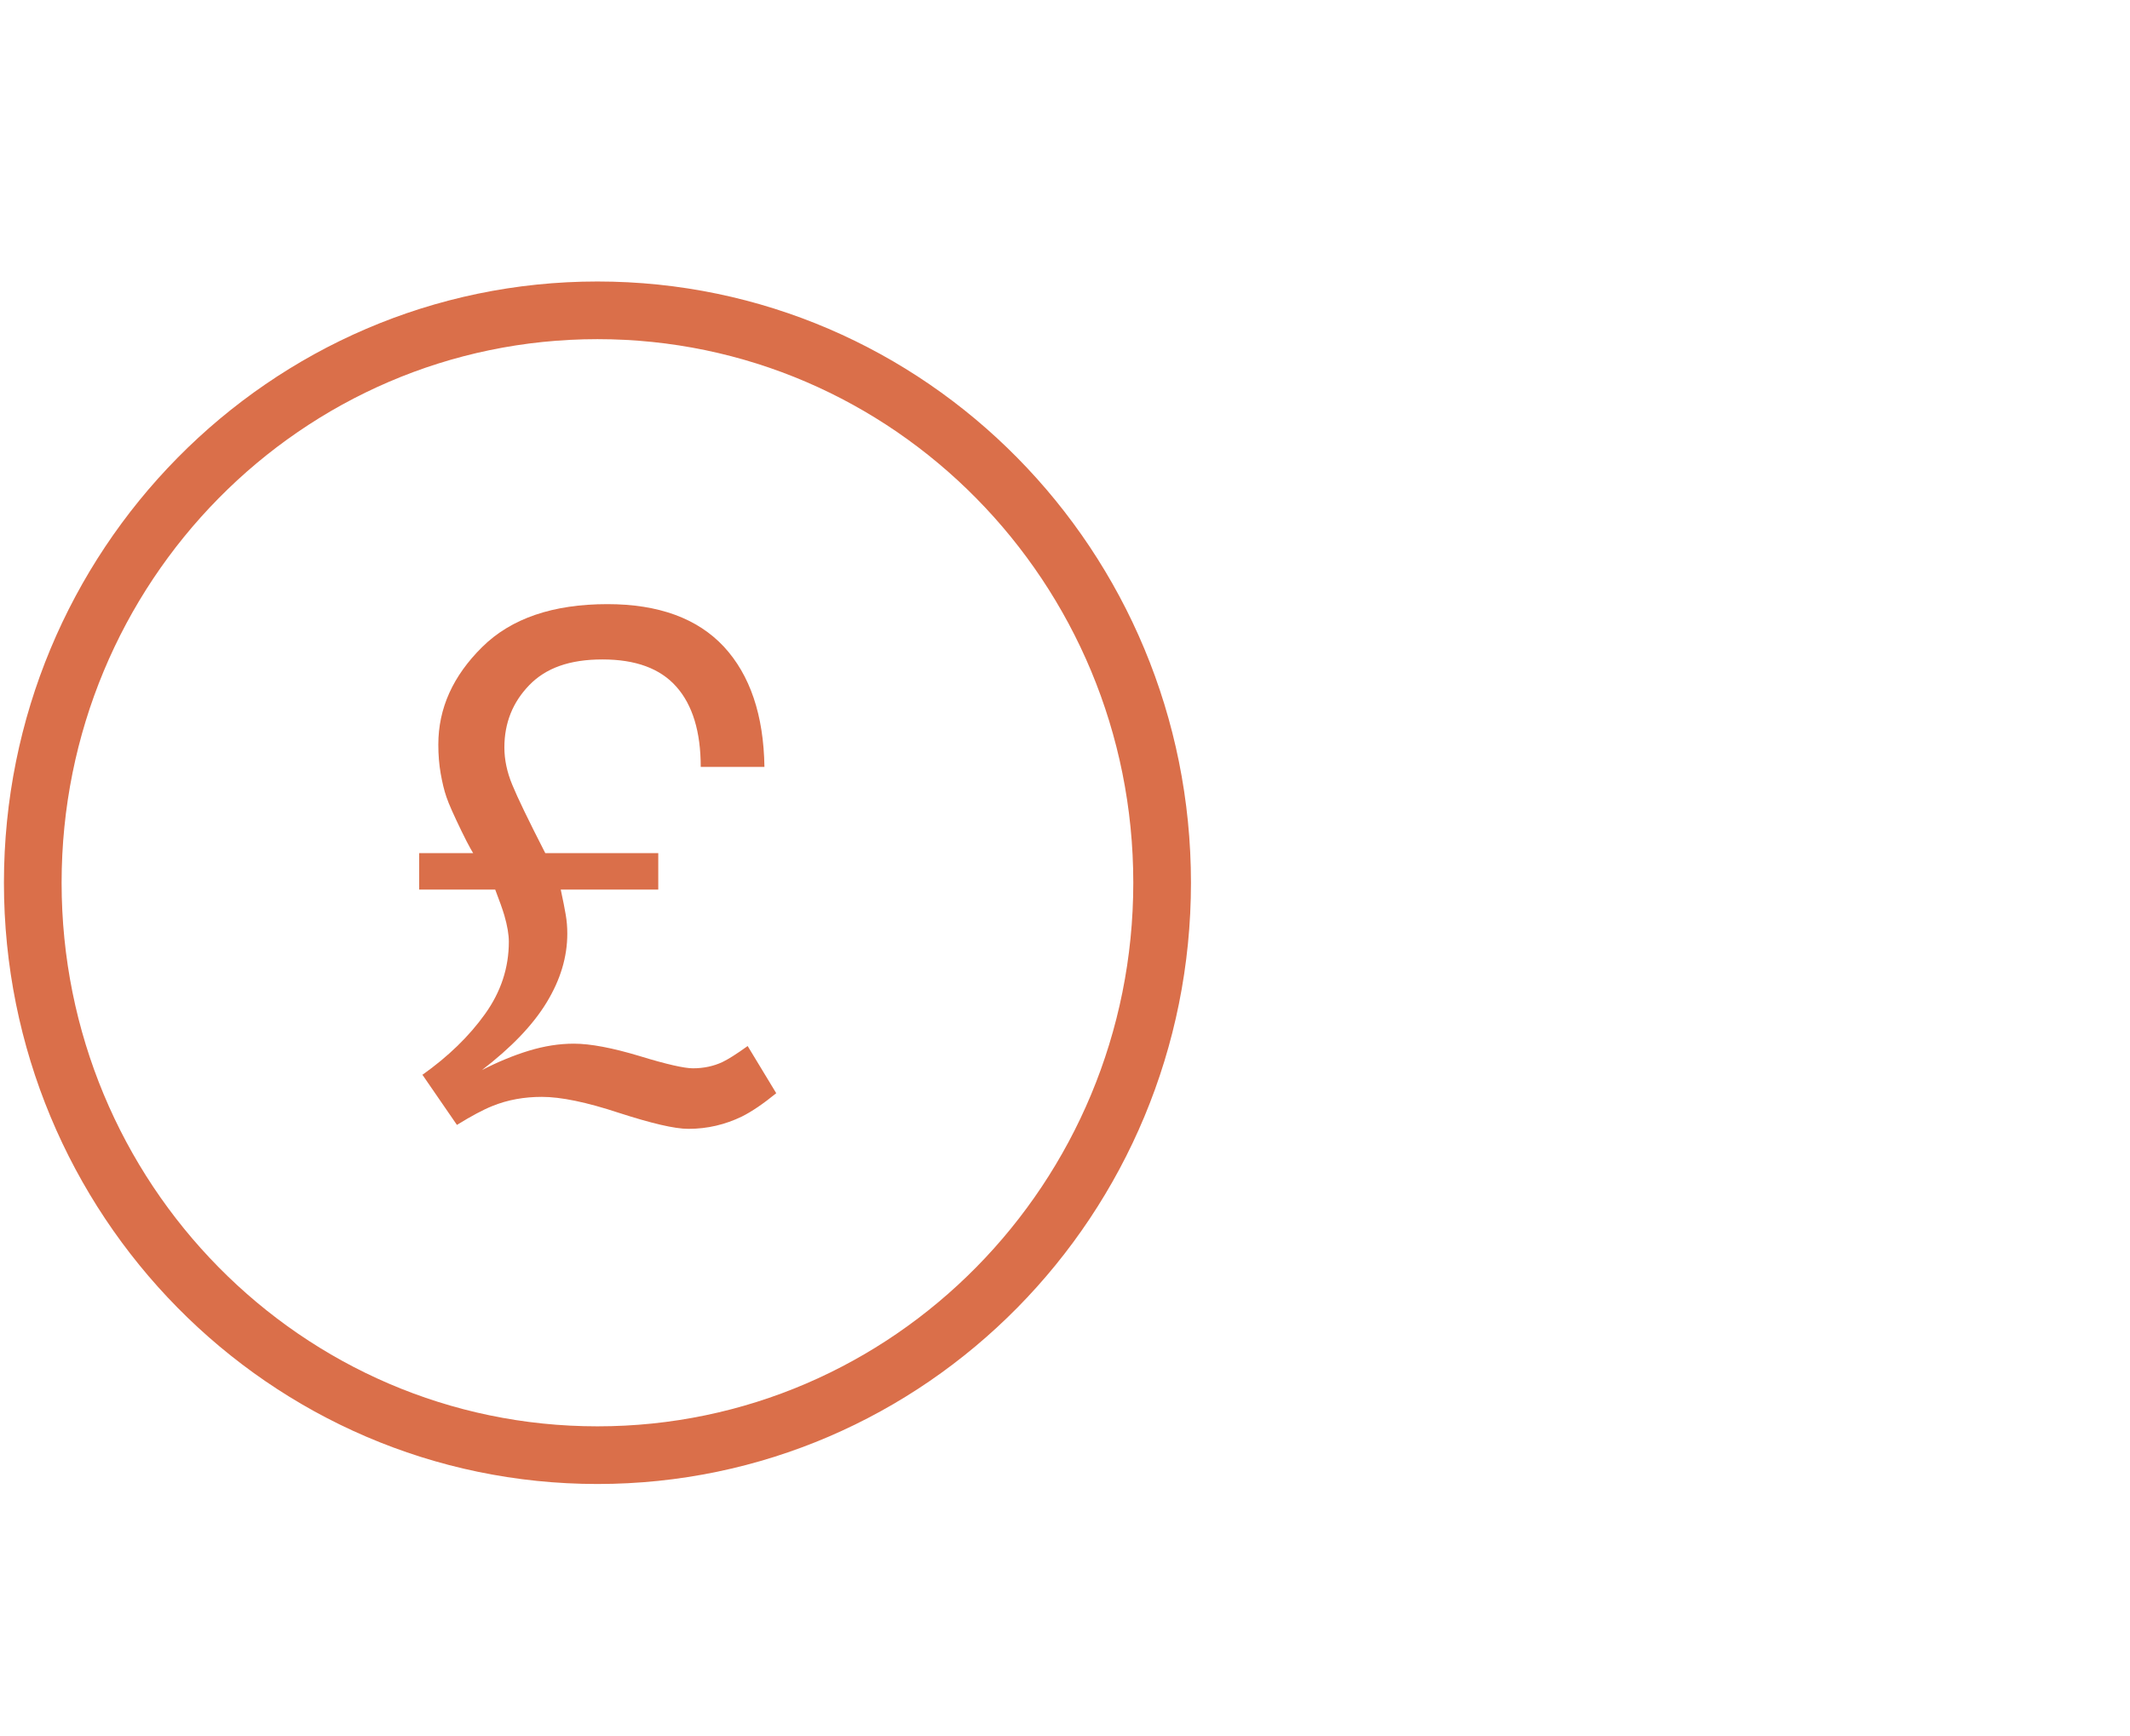 <?xml version="1.0" encoding="UTF-8"?>
<svg id="Layer_1" data-name="Layer 1" xmlns="http://www.w3.org/2000/svg" viewBox="0 0 81.25 66.22">
  <path d="M16.11,41.01c.99-.7,1.79-1.48,2.39-2.32.61-.85.91-1.77.91-2.76,0-.28-.06-.62-.17-1-.07-.24-.19-.57-.35-.99h-2.9v-1.39h2.06s-.15-.23-.44-.83c-.29-.6-.49-1.04-.58-1.31-.09-.26-.16-.56-.22-.9-.06-.34-.09-.71-.09-1.1,0-1.39.56-2.62,1.67-3.72,1.11-1.1,2.71-1.64,4.78-1.64,1.95,0,3.43.54,4.44,1.62,1,1.08,1.52,2.61,1.55,4.59h-2.43c0-1.34-.31-2.36-.93-3.06-.62-.7-1.56-1.04-2.82-1.04s-2.16.33-2.79.98c-.63.65-.95,1.44-.95,2.38,0,.46.1.94.3,1.42.2.49.62,1.36,1.26,2.61h4.31v1.39h-3.72c.09.41.15.73.19.96.04.23.06.47.06.72,0,.89-.26,1.76-.79,2.63-.53.87-1.35,1.72-2.47,2.58.6-.31,1.2-.56,1.79-.74.59-.18,1.16-.27,1.72-.27.63,0,1.47.16,2.5.47,1.04.32,1.72.47,2.04.47.41,0,.79-.08,1.13-.24.21-.1.53-.3.96-.61l1.09,1.8c-.49.4-.93.7-1.31.89-.64.31-1.32.47-2.04.47-.53,0-1.41-.21-2.65-.61-1.24-.41-2.22-.61-2.94-.61-.67,0-1.3.11-1.89.35-.35.14-.8.38-1.35.72l-1.3-1.89-.02-.02Z" style="fill: #da6f4a;"/>
  <path d="M22.79,55.52c11.9,0,21.54-9.78,21.54-21.84s-9.64-21.84-21.54-21.84S1.25,21.62,1.25,33.68s9.64,21.84,21.54,21.84Z" style="fill: none; stroke: #da6f4a; stroke-miterlimit: 10; stroke-width: 2.2px;"/>
</svg>